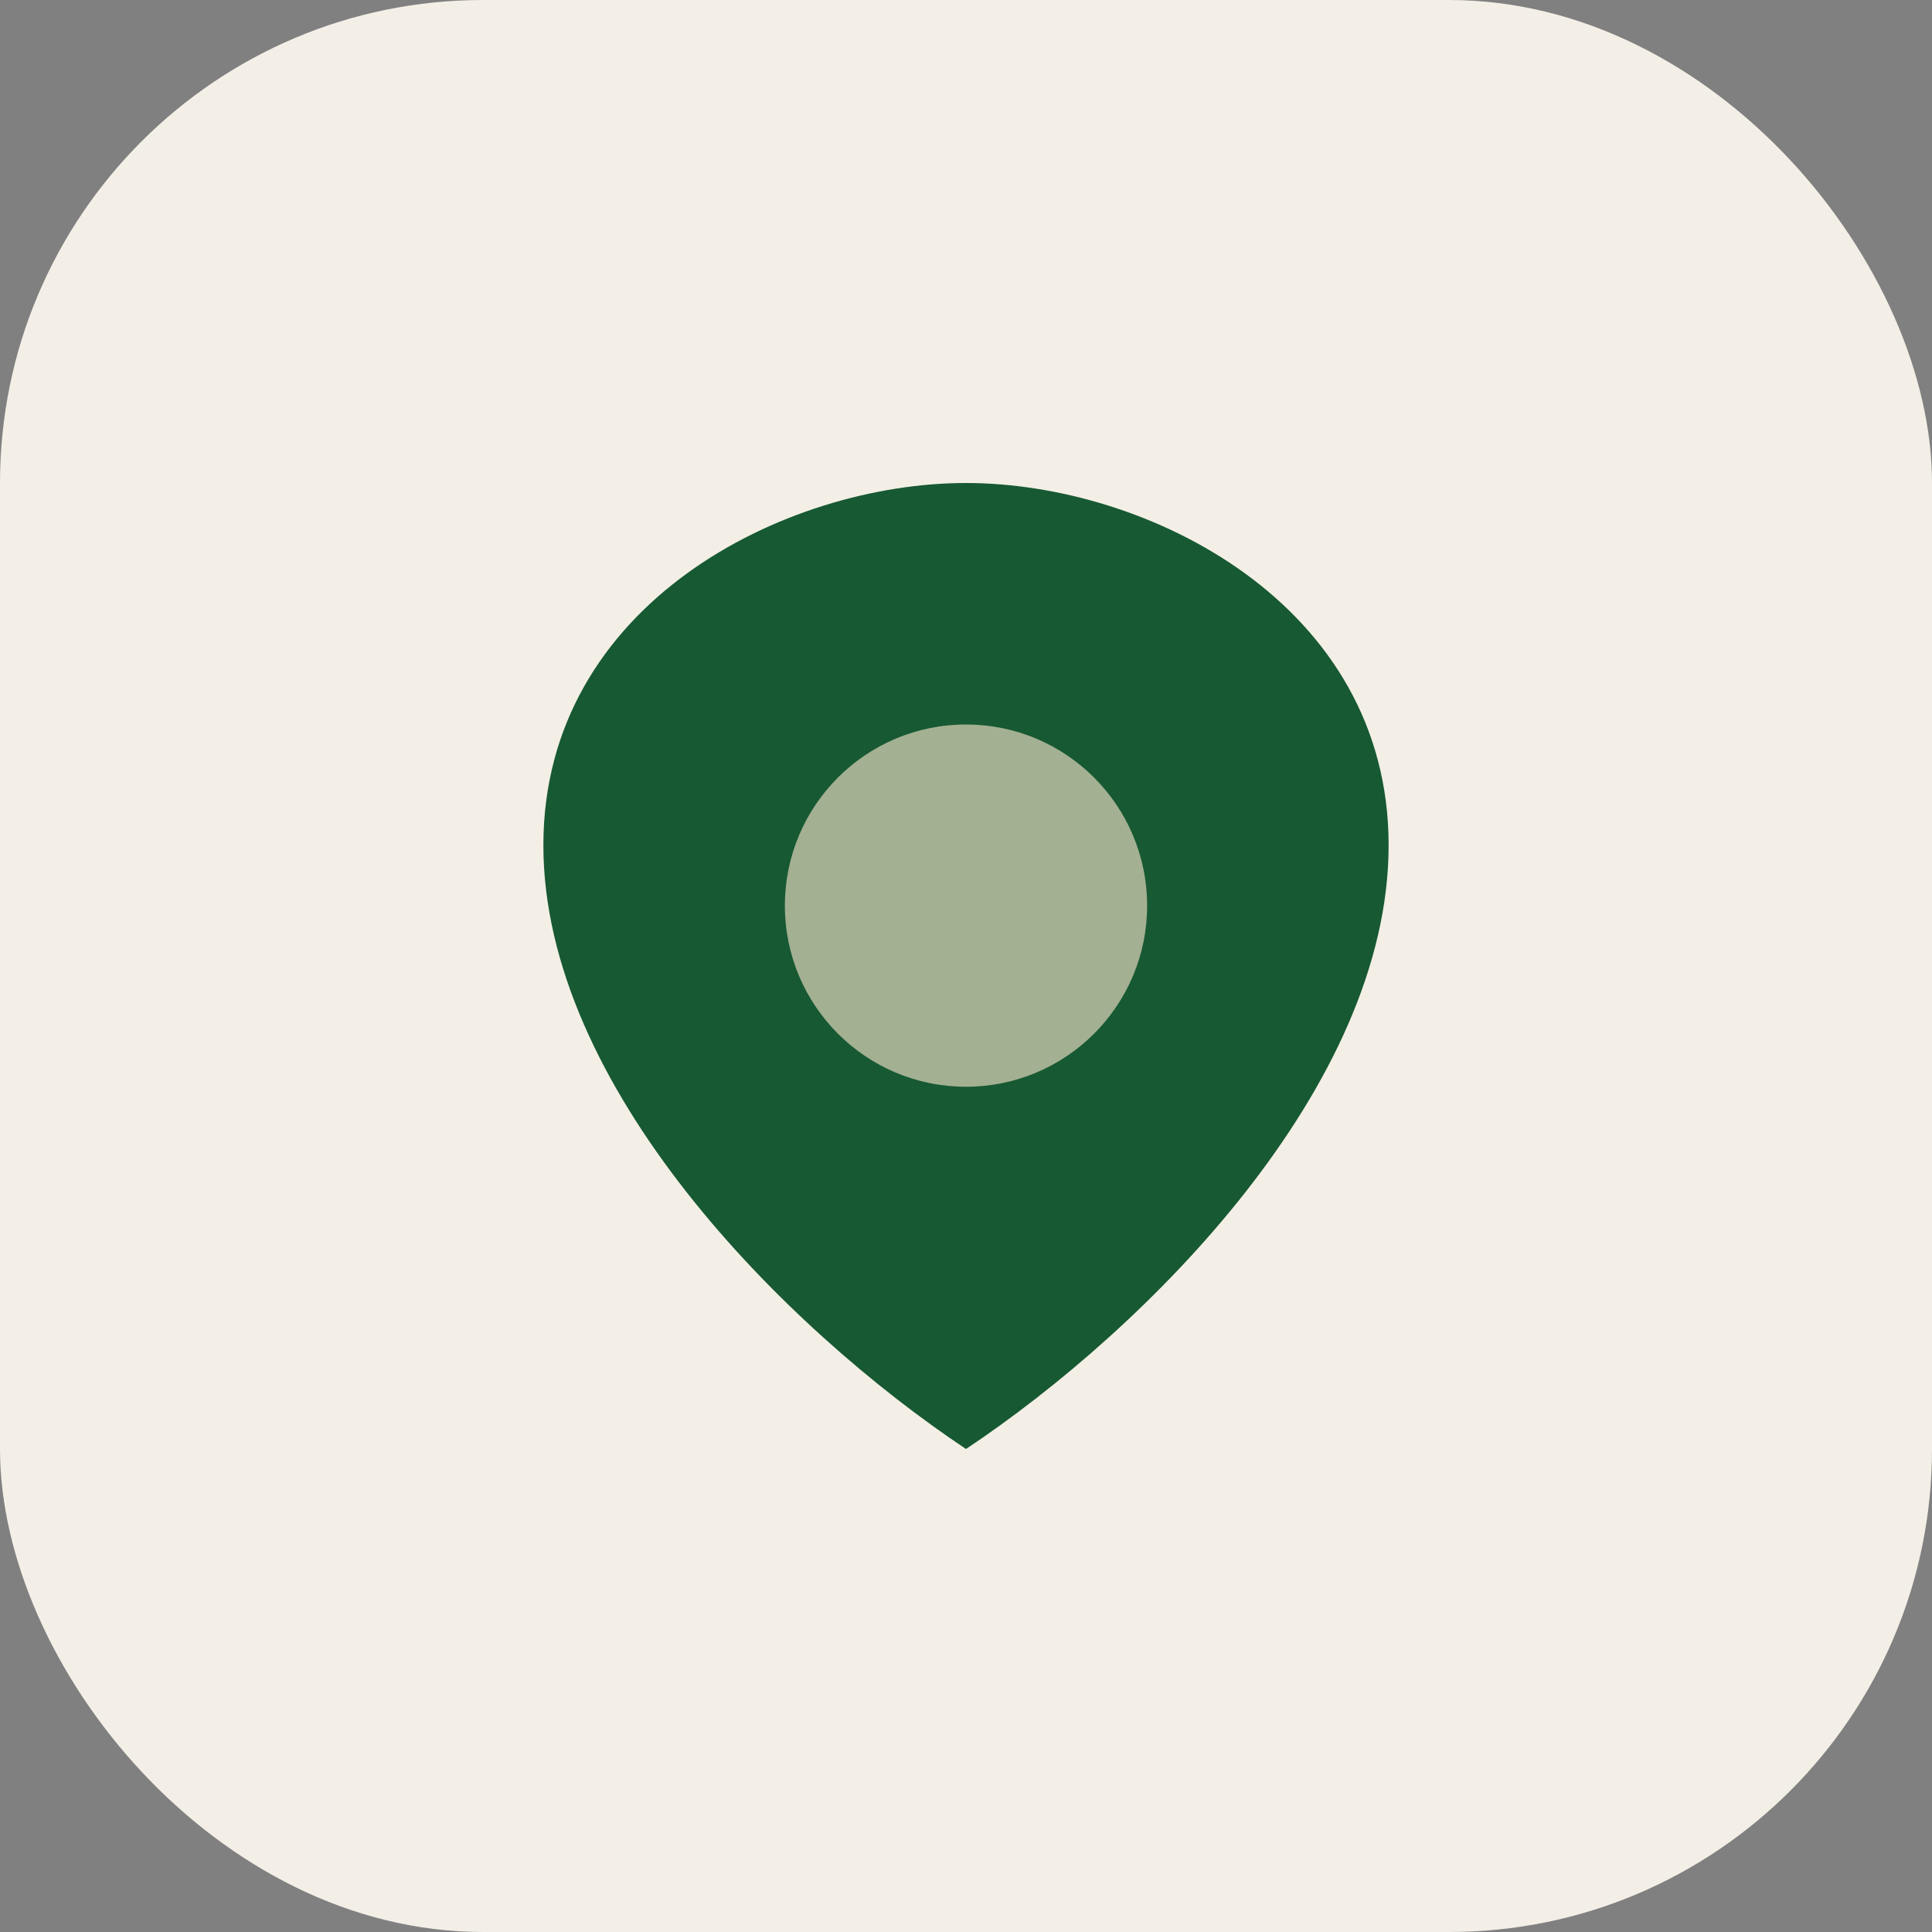 <?xml version="1.0" encoding="UTF-8"?>
<svg xmlns="http://www.w3.org/2000/svg" width="32" height="32" viewBox="0 0 32 32"><rect x="0" y="0" width="32" height="32" fill="#808080" stroke="none"/><rect width="32" height="32" rx="8" fill="#F3EFE6"/><path d="M16 8c3 0 7 2 7 6s-4 8-7 10c-3-2-7-6-7-10s4-6 7-6z" fill="#175932"/><circle cx="16" cy="15" r="3" fill="#A3B092"/></svg>